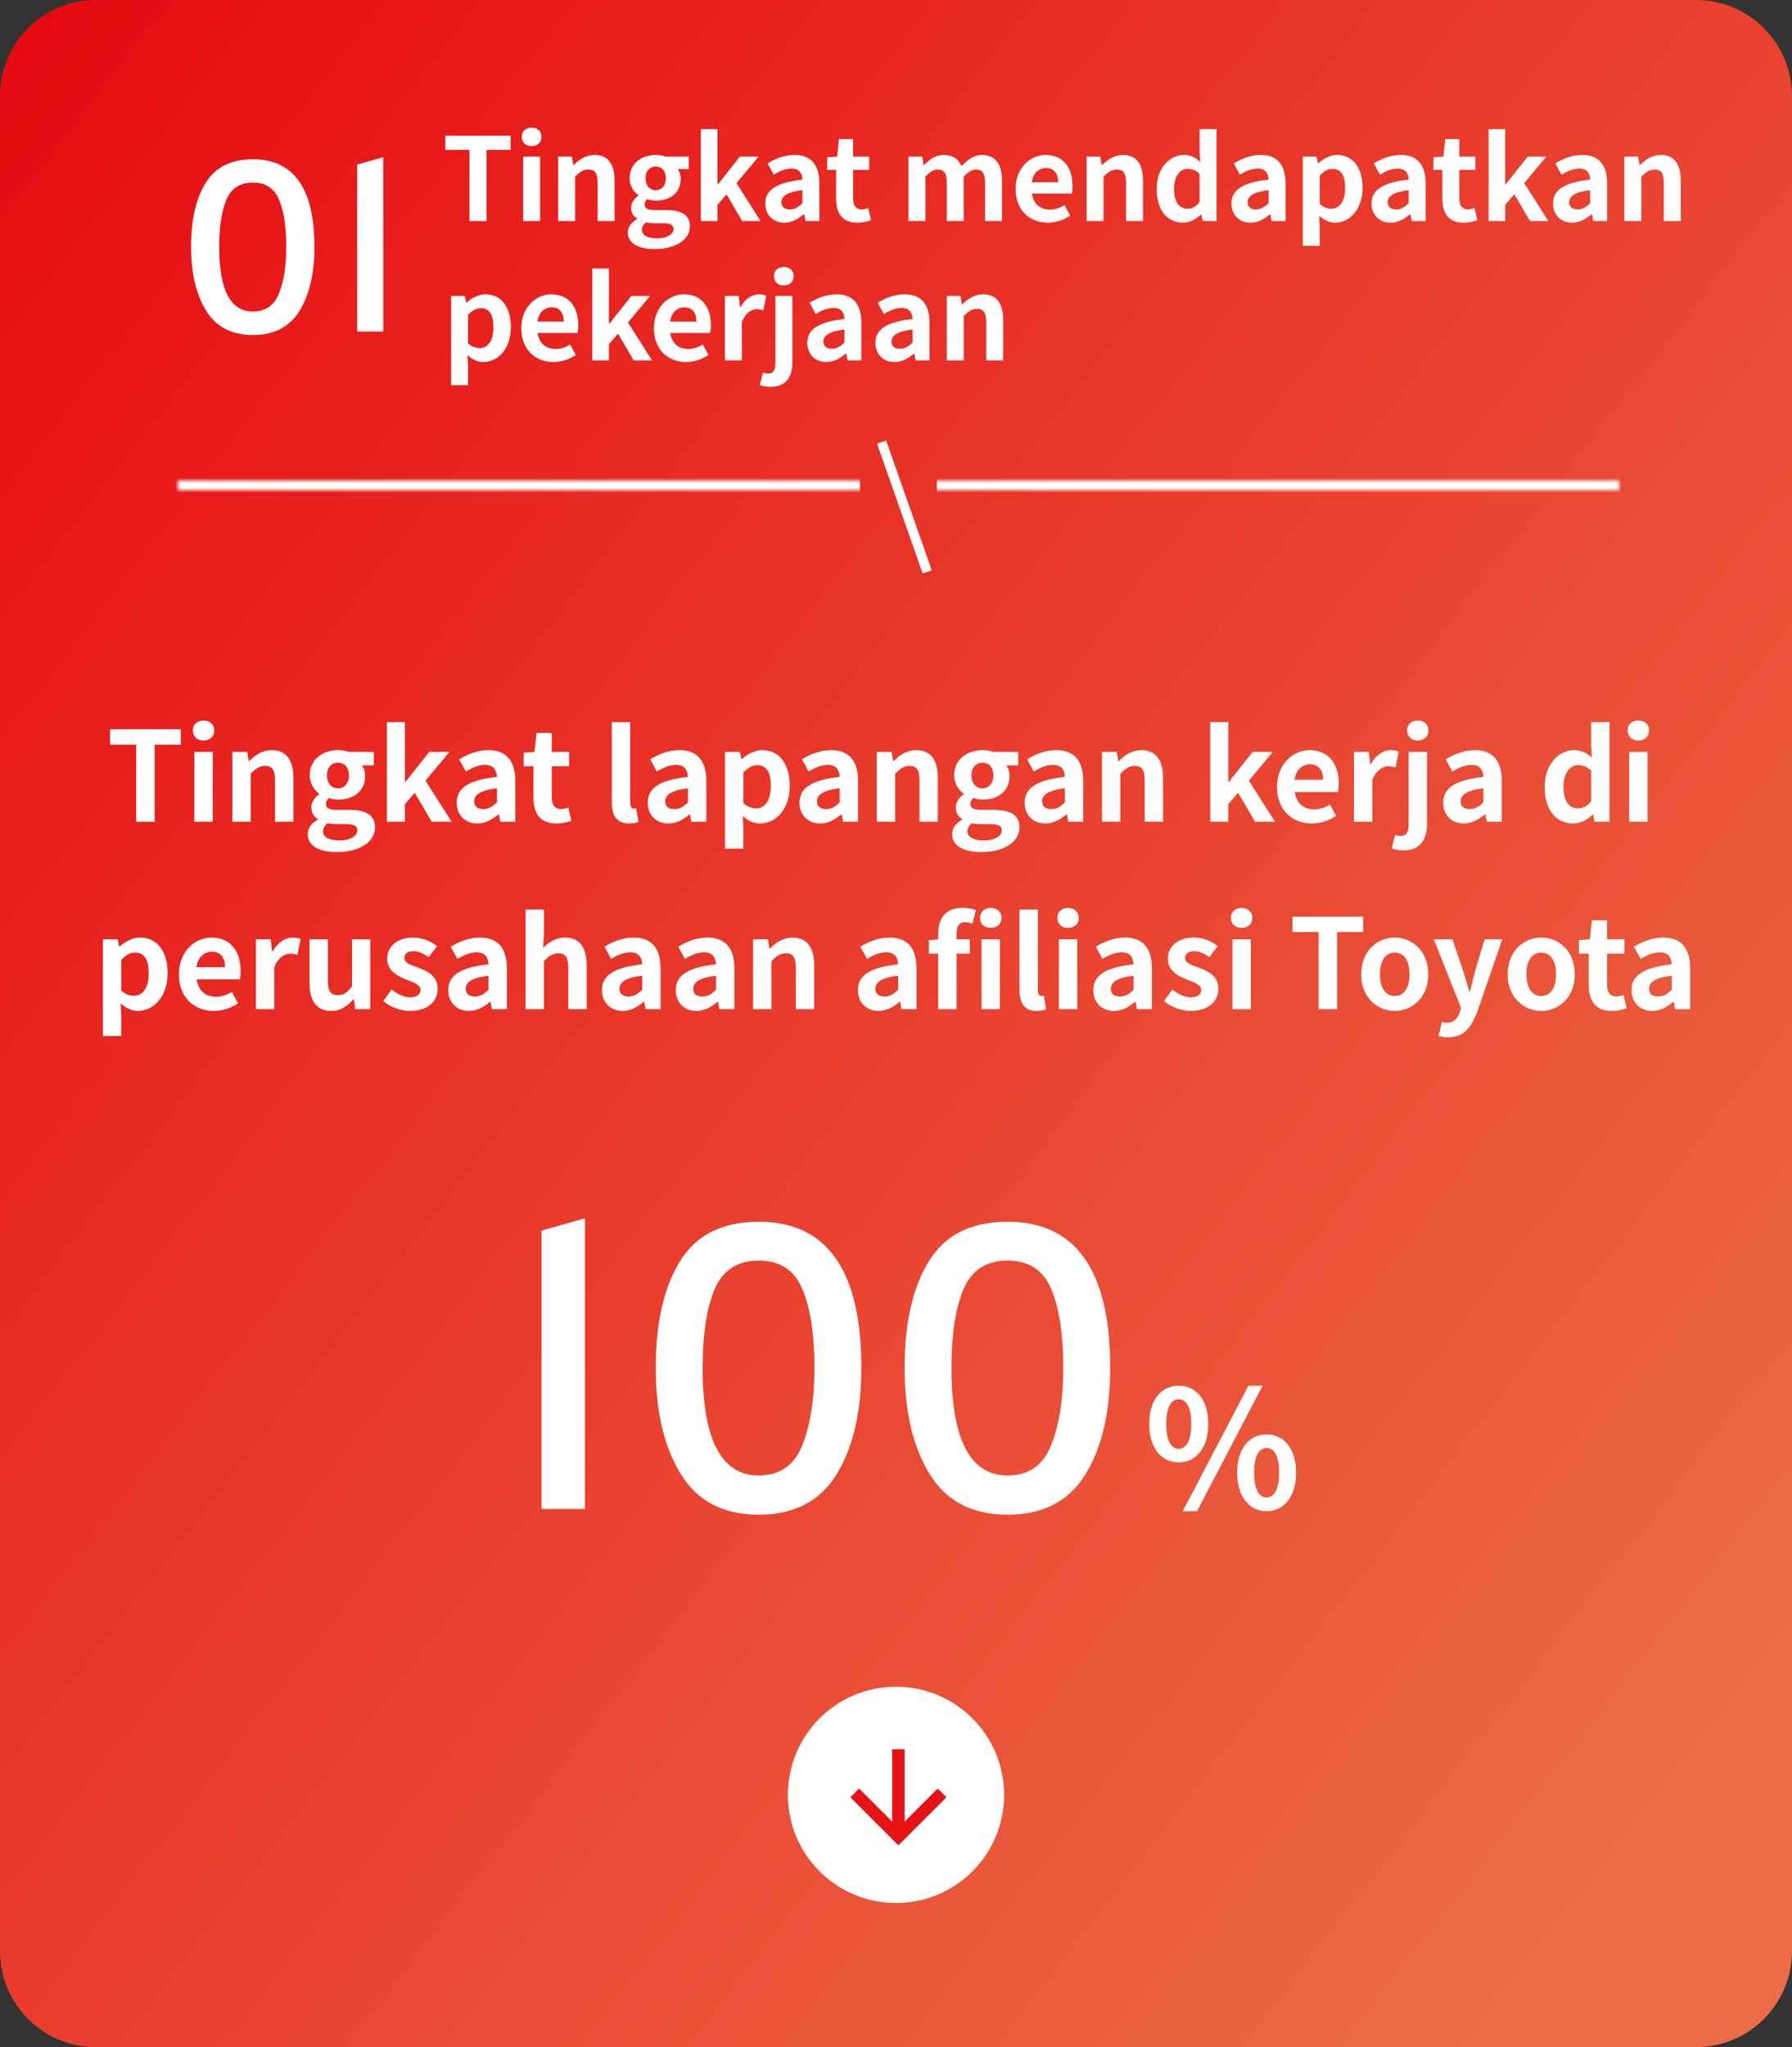 <svg width="373" height="426" viewBox="0 0 373 426" fill="none" xmlns="http://www.w3.org/2000/svg">
<rect x="0" y="0" width="373" height="426" fill="#333333" stroke="none"/>
<path d="M0 20C0 8.954 8.954 0 20 0H353C364.046 0 373 8.954 373 20V406C373 417.046 364.046 426 353 426H20C8.954 426 0 417.046 0 406V20Z" fill="url(#paint0_linear_2422_25568)"/>
<path d="M97.712 46V31.192H92.696V28.24H106.28V31.192H101.264V46H97.712ZM108.896 46V32.584H112.424V46H108.896ZM110.648 30.4C109.424 30.4 108.608 29.632 108.608 28.456C108.608 27.304 109.424 26.56 110.648 26.56C111.872 26.56 112.712 27.304 112.712 28.456C112.712 29.632 111.872 30.4 110.648 30.4ZM116.185 46V32.584H119.041L119.329 34.36H119.401C120.553 33.208 121.945 32.248 123.769 32.248C126.649 32.248 127.921 34.264 127.921 37.624V46H124.393V38.08C124.393 35.968 123.793 35.272 122.497 35.272C121.393 35.272 120.697 35.8 119.713 36.76V46H116.185ZM136.264 51.832C133.12 51.832 130.672 50.752 130.672 48.4C130.672 47.272 131.344 46.288 132.592 45.616V45.496C131.896 45.04 131.368 44.32 131.368 43.216C131.368 42.208 132.04 41.296 132.88 40.72V40.624C131.944 39.952 131.056 38.68 131.056 37.096C131.056 33.928 133.648 32.248 136.48 32.248C137.248 32.248 137.968 32.368 138.52 32.584H143.368V35.176H141.064C141.424 35.632 141.688 36.376 141.688 37.192C141.688 40.24 139.384 41.752 136.48 41.752C135.952 41.752 135.352 41.656 134.752 41.44C134.392 41.776 134.176 42.064 134.176 42.616C134.176 43.312 134.728 43.72 136.288 43.72H138.592C141.832 43.72 143.608 44.704 143.608 47.08C143.608 49.792 140.752 51.832 136.264 51.832ZM136.48 39.592C137.656 39.592 138.592 38.68 138.592 37.096C138.592 35.512 137.68 34.648 136.48 34.648C135.304 34.648 134.368 35.512 134.368 37.096C134.368 38.68 135.304 39.592 136.48 39.592ZM136.816 49.6C138.832 49.6 140.2 48.712 140.2 47.68C140.2 46.72 139.408 46.456 137.968 46.456H136.336C135.52 46.456 134.968 46.408 134.488 46.264C133.864 46.768 133.6 47.296 133.6 47.848C133.6 48.976 134.848 49.6 136.816 49.6ZM145.88 46V26.872H149.336V38.344H149.456L154.016 32.584H157.904L153.296 38.104L158.312 46H154.496L151.232 40.432L149.336 42.616V46H145.88ZM163.254 46.336C160.854 46.336 159.294 44.656 159.294 42.352C159.294 39.496 161.622 37.984 167.022 37.384C166.95 36.064 166.398 35.08 164.742 35.08C163.494 35.08 162.27 35.608 161.046 36.352L159.774 34C161.358 33.04 163.254 32.248 165.39 32.248C168.798 32.248 170.55 34.264 170.55 38.176V46H167.67L167.406 44.584H167.31C166.134 45.592 164.79 46.336 163.254 46.336ZM164.406 43.576C165.414 43.576 166.158 43.12 167.022 42.28V39.568C163.734 39.976 162.654 40.864 162.654 42.088C162.654 43.12 163.374 43.576 164.406 43.576ZM178.456 46.336C175.264 46.336 174.04 44.32 174.04 41.32V35.344H172.168V32.728L174.256 32.584L174.64 28.936H177.568V32.584H180.904V35.344H177.568V41.32C177.568 42.856 178.216 43.576 179.392 43.576C179.848 43.576 180.352 43.408 180.736 43.264L181.312 45.832C180.592 46.072 179.656 46.336 178.456 46.336ZM189.099 46V32.584H191.955L192.243 34.36H192.315C193.443 33.208 194.691 32.248 196.419 32.248C198.363 32.248 199.491 33.088 200.115 34.576C201.363 33.304 202.659 32.248 204.411 32.248C207.267 32.248 208.563 34.264 208.563 37.624V46H205.035V38.08C205.035 35.968 204.459 35.272 203.163 35.272C202.395 35.272 201.555 35.752 200.595 36.76V46H197.067V38.08C197.067 35.968 196.467 35.272 195.171 35.272C194.427 35.272 193.539 35.752 192.627 36.76V46H189.099ZM218.088 46.336C214.32 46.336 211.392 43.744 211.392 39.304C211.392 34.936 214.464 32.248 217.632 32.248C221.352 32.248 223.248 34.936 223.248 38.656C223.248 39.328 223.176 39.952 223.104 40.288H214.8C215.112 42.496 216.552 43.624 218.544 43.624C219.624 43.624 220.584 43.288 221.568 42.688L222.744 44.872C221.424 45.784 219.744 46.336 218.088 46.336ZM214.752 37.936H220.248C220.248 36.112 219.432 34.96 217.704 34.96C216.288 34.96 215.04 35.968 214.752 37.936ZM226.177 46V32.584H229.033L229.321 34.36H229.393C230.545 33.208 231.937 32.248 233.761 32.248C236.641 32.248 237.913 34.264 237.913 37.624V46H234.385V38.08C234.385 35.968 233.785 35.272 232.489 35.272C231.385 35.272 230.689 35.8 229.705 36.76V46H226.177ZM246.28 46.336C242.92 46.336 240.76 43.72 240.76 39.304C240.76 34.912 243.52 32.248 246.4 32.248C247.912 32.248 248.848 32.8 249.832 33.688L249.688 31.576V26.872H253.216V46H250.336L250.072 44.608H250C249.016 45.592 247.672 46.336 246.28 46.336ZM247.168 43.432C248.128 43.432 248.92 43.048 249.688 42.064V36.16C248.896 35.416 248.032 35.128 247.192 35.128C245.68 35.128 244.384 36.568 244.384 39.256C244.384 42.064 245.416 43.432 247.168 43.432ZM260.286 46.336C257.886 46.336 256.326 44.656 256.326 42.352C256.326 39.496 258.654 37.984 264.054 37.384C263.982 36.064 263.43 35.08 261.774 35.08C260.526 35.08 259.302 35.608 258.078 36.352L256.806 34C258.39 33.04 260.286 32.248 262.422 32.248C265.83 32.248 267.582 34.264 267.582 38.176V46H264.702L264.438 44.584H264.342C263.166 45.592 261.822 46.336 260.286 46.336ZM261.438 43.576C262.446 43.576 263.19 43.12 264.054 42.28V39.568C260.766 39.976 259.686 40.864 259.686 42.088C259.686 43.12 260.406 43.576 261.438 43.576ZM271.177 51.16V32.584H274.033L274.321 33.976H274.393C275.497 32.992 276.889 32.248 278.329 32.248C281.641 32.248 283.609 34.936 283.609 39.088C283.609 43.696 280.849 46.336 277.897 46.336C276.745 46.336 275.593 45.832 274.585 44.896L274.705 47.08V51.16H271.177ZM277.129 43.432C278.737 43.432 279.985 42.04 279.985 39.136C279.985 36.544 279.193 35.128 277.321 35.128C276.433 35.128 275.617 35.584 274.705 36.52V42.448C275.545 43.192 276.409 43.432 277.129 43.432ZM289.442 46.336C287.042 46.336 285.482 44.656 285.482 42.352C285.482 39.496 287.81 37.984 293.21 37.384C293.138 36.064 292.586 35.08 290.93 35.08C289.682 35.08 288.458 35.608 287.234 36.352L285.962 34C287.546 33.04 289.442 32.248 291.578 32.248C294.986 32.248 296.738 34.264 296.738 38.176V46H293.858L293.594 44.584H293.498C292.322 45.592 290.978 46.336 289.442 46.336ZM290.594 43.576C291.602 43.576 292.346 43.12 293.21 42.28V39.568C289.922 39.976 288.842 40.864 288.842 42.088C288.842 43.12 289.562 43.576 290.594 43.576ZM304.644 46.336C301.452 46.336 300.228 44.32 300.228 41.32V35.344H298.356V32.728L300.444 32.584L300.828 28.936H303.756V32.584H307.092V35.344H303.756V41.32C303.756 42.856 304.404 43.576 305.58 43.576C306.036 43.576 306.54 43.408 306.924 43.264L307.5 45.832C306.78 46.072 305.844 46.336 304.644 46.336ZM309.849 46V26.872H313.305V38.344H313.425L317.985 32.584H321.873L317.265 38.104L322.281 46H318.465L315.201 40.432L313.305 42.616V46H309.849ZM327.223 46.336C324.823 46.336 323.263 44.656 323.263 42.352C323.263 39.496 325.591 37.984 330.991 37.384C330.919 36.064 330.367 35.08 328.711 35.08C327.463 35.08 326.239 35.608 325.015 36.352L323.743 34C325.327 33.04 327.223 32.248 329.359 32.248C332.767 32.248 334.519 34.264 334.519 38.176V46H331.639L331.375 44.584H331.279C330.103 45.592 328.759 46.336 327.223 46.336ZM328.375 43.576C329.383 43.576 330.127 43.12 330.991 42.28V39.568C327.703 39.976 326.623 40.864 326.623 42.088C326.623 43.12 327.343 43.576 328.375 43.576ZM338.115 46V32.584H340.971L341.259 34.36H341.331C342.483 33.208 343.875 32.248 345.699 32.248C348.579 32.248 349.851 34.264 349.851 37.624V46H346.323V38.08C346.323 35.968 345.723 35.272 344.427 35.272C343.323 35.272 342.627 35.8 341.643 36.76V46H338.115ZM93.896 80.16V61.584H96.752L97.04 62.976H97.112C98.216 61.992 99.608 61.248 101.048 61.248C104.36 61.248 106.328 63.936 106.328 68.088C106.328 72.696 103.568 75.336 100.616 75.336C99.464 75.336 98.312 74.832 97.304 73.896L97.424 76.08V80.16H93.896ZM99.848 72.432C101.456 72.432 102.704 71.04 102.704 68.136C102.704 65.544 101.912 64.128 100.04 64.128C99.152 64.128 98.336 64.584 97.424 65.52V71.448C98.264 72.192 99.128 72.432 99.848 72.432ZM115.197 75.336C111.429 75.336 108.501 72.744 108.501 68.304C108.501 63.936 111.573 61.248 114.741 61.248C118.461 61.248 120.357 63.936 120.357 67.656C120.357 68.328 120.285 68.952 120.213 69.288H111.909C112.221 71.496 113.661 72.624 115.653 72.624C116.733 72.624 117.693 72.288 118.677 71.688L119.853 73.872C118.533 74.784 116.853 75.336 115.197 75.336ZM111.861 66.936H117.357C117.357 65.112 116.541 63.96 114.813 63.96C113.397 63.96 112.149 64.968 111.861 66.936ZM123.287 75V55.872H126.743V67.344H126.863L131.423 61.584H135.311L130.703 67.104L135.719 75H131.903L128.639 69.432L126.743 71.616V75H123.287ZM142.807 75.336C139.039 75.336 136.111 72.744 136.111 68.304C136.111 63.936 139.183 61.248 142.351 61.248C146.071 61.248 147.967 63.936 147.967 67.656C147.967 68.328 147.895 68.952 147.823 69.288H139.519C139.831 71.496 141.271 72.624 143.263 72.624C144.343 72.624 145.303 72.288 146.287 71.688L147.463 73.872C146.143 74.784 144.463 75.336 142.807 75.336ZM139.471 66.936H144.967C144.967 65.112 144.151 63.96 142.423 63.96C141.007 63.96 139.759 64.968 139.471 66.936ZM150.896 75V61.584H153.752L154.04 63.96H154.112C155.072 62.184 156.536 61.248 157.928 61.248C158.648 61.248 159.08 61.344 159.488 61.536L158.888 64.56C158.408 64.44 158.048 64.344 157.472 64.344C156.44 64.344 155.168 65.064 154.424 67.008V75H150.896ZM160.413 80.496C159.381 80.496 158.685 80.328 158.157 80.136L158.805 77.52C159.141 77.64 159.525 77.736 159.909 77.736C161.037 77.736 161.397 76.968 161.397 75.432V61.584H164.925V75.36C164.925 78.24 163.797 80.496 160.413 80.496ZM163.149 59.4C161.949 59.4 161.109 58.632 161.109 57.456C161.109 56.304 161.949 55.56 163.149 55.56C164.349 55.56 165.213 56.304 165.213 57.456C165.213 58.632 164.349 59.4 163.149 59.4ZM171.997 75.336C169.597 75.336 168.037 73.656 168.037 71.352C168.037 68.496 170.365 66.984 175.765 66.384C175.693 65.064 175.141 64.08 173.485 64.08C172.237 64.08 171.013 64.608 169.789 65.352L168.517 63C170.101 62.04 171.997 61.248 174.133 61.248C177.541 61.248 179.293 63.264 179.293 67.176V75H176.413L176.149 73.584H176.053C174.877 74.592 173.533 75.336 171.997 75.336ZM173.148 72.576C174.157 72.576 174.901 72.12 175.765 71.28V68.568C172.477 68.976 171.397 69.864 171.397 71.088C171.397 72.12 172.117 72.576 173.148 72.576ZM186.176 75.336C183.776 75.336 182.216 73.656 182.216 71.352C182.216 68.496 184.544 66.984 189.944 66.384C189.872 65.064 189.32 64.08 187.664 64.08C186.416 64.08 185.192 64.608 183.968 65.352L182.696 63C184.28 62.04 186.176 61.248 188.312 61.248C191.72 61.248 193.472 63.264 193.472 67.176V75H190.592L190.328 73.584H190.232C189.056 74.592 187.712 75.336 186.176 75.336ZM187.328 72.576C188.336 72.576 189.08 72.12 189.944 71.28V68.568C186.656 68.976 185.576 69.864 185.576 71.088C185.576 72.12 186.296 72.576 187.328 72.576ZM197.068 75V61.584H199.924L200.212 63.36H200.284C201.436 62.208 202.828 61.248 204.652 61.248C207.532 61.248 208.804 63.264 208.804 66.624V75H205.276V67.08C205.276 64.968 204.676 64.272 203.38 64.272C202.276 64.272 201.58 64.8 200.596 65.76V75H197.068Z" fill="white"/>
<path d="M52.63 69.72C48.214 69.72 44.966 68.024 42.886 64.632C40.806 61.24 39.766 56.824 39.766 51.384C39.766 45.784 40.774 41.352 42.79 38.088C44.806 34.792 48.086 33.144 52.63 33.144C61.174 33.144 65.446 39.224 65.446 51.384C65.446 56.92 64.406 61.368 62.326 64.728C60.246 68.056 57.014 69.72 52.63 69.72ZM52.63 64.824C55.254 64.824 57.062 63.576 58.054 61.08C59.078 58.552 59.59 55.32 59.59 51.384C59.59 47.256 59.094 43.992 58.102 41.592C57.11 39.192 55.286 37.992 52.63 37.992C49.974 37.992 48.134 39.192 47.11 41.592C46.118 43.992 45.622 47.256 45.622 51.384C45.622 60.344 47.958 64.824 52.63 64.824ZM74.348 34.248L79.772 32.712V69H74.348V34.248Z" fill="white"/>
<path d="M112.718 256.08L121.758 253.52V314H112.718V256.08ZM157.928 315.2C150.568 315.2 145.154 312.373 141.688 306.72C138.221 301.067 136.488 293.707 136.488 284.64C136.488 275.307 138.168 267.92 141.528 262.48C144.888 256.987 150.354 254.24 157.928 254.24C172.168 254.24 179.288 264.373 179.288 284.64C179.288 293.867 177.554 301.28 174.088 306.88C170.621 312.427 165.234 315.2 157.928 315.2ZM157.928 307.04C162.301 307.04 165.314 304.96 166.968 300.8C168.674 296.587 169.528 291.2 169.528 284.64C169.528 277.76 168.701 272.32 167.048 268.32C165.394 264.32 162.354 262.32 157.928 262.32C153.501 262.32 150.434 264.32 148.728 268.32C147.074 272.32 146.248 277.76 146.248 284.64C146.248 299.573 150.141 307.04 157.928 307.04ZM209.725 315.2C202.365 315.2 196.951 312.373 193.485 306.72C190.018 301.067 188.285 293.707 188.285 284.64C188.285 275.307 189.965 267.92 193.325 262.48C196.685 256.987 202.151 254.24 209.725 254.24C223.965 254.24 231.085 264.373 231.085 284.64C231.085 293.867 229.351 301.28 225.885 306.88C222.418 312.427 217.031 315.2 209.725 315.2ZM209.725 307.04C214.098 307.04 217.111 304.96 218.765 300.8C220.471 296.587 221.325 291.2 221.325 284.64C221.325 277.76 220.498 272.32 218.845 268.32C217.191 264.32 214.151 262.32 209.725 262.32C205.298 262.32 202.231 264.32 200.525 268.32C198.871 272.32 198.045 277.76 198.045 284.64C198.045 299.573 201.938 307.04 209.725 307.04Z" fill="white"/>
<path d="M245.339 304.31C241.735 304.31 239.219 301.352 239.219 296.286C239.219 291.254 241.735 288.364 245.339 288.364C248.943 288.364 251.493 291.254 251.493 296.286C251.493 301.352 248.943 304.31 245.339 304.31ZM245.339 301.488C246.801 301.488 247.957 299.992 247.957 296.286C247.957 292.58 246.801 291.186 245.339 291.186C243.877 291.186 242.755 292.58 242.755 296.286C242.755 299.992 243.877 301.488 245.339 301.488ZM246.189 314.476L259.857 288.364H262.815L249.147 314.476H246.189ZM263.631 314.476C260.061 314.476 257.511 311.484 257.511 306.452C257.511 301.386 260.061 298.496 263.631 298.496C267.201 298.496 269.785 301.386 269.785 306.452C269.785 311.484 267.201 314.476 263.631 314.476ZM263.631 311.62C265.093 311.62 266.249 310.158 266.249 306.452C266.249 302.746 265.093 301.318 263.631 301.318C262.169 301.318 261.047 302.746 261.047 306.452C261.047 310.158 262.169 311.62 263.631 311.62Z" fill="white"/>
<path d="M28.347 171V154.958H22.913V151.76H37.629V154.958H32.195V171H28.347ZM40.463 171V156.466H44.285V171H40.463ZM42.361 154.1C41.035 154.1 40.151 153.268 40.151 151.994C40.151 150.746 41.035 149.94 42.361 149.94C43.687 149.94 44.597 150.746 44.597 151.994C44.597 153.268 43.687 154.1 42.361 154.1ZM48.36 171V156.466H51.454L51.766 158.39H51.844C53.092 157.142 54.6 156.102 56.576 156.102C59.696 156.102 61.074 158.286 61.074 161.926V171H57.252V162.42C57.252 160.132 56.602 159.378 55.198 159.378C54.002 159.378 53.248 159.95 52.182 160.99V171H48.36ZM70.112 177.318C66.706 177.318 64.054 176.148 64.054 173.6C64.054 172.378 64.782 171.312 66.134 170.584V170.454C65.38 169.96 64.808 169.18 64.808 167.984C64.808 166.892 65.536 165.904 66.446 165.28V165.176C65.432 164.448 64.47 163.07 64.47 161.354C64.47 157.922 67.278 156.102 70.346 156.102C71.178 156.102 71.958 156.232 72.556 156.466H77.808V159.274H75.312C75.702 159.768 75.988 160.574 75.988 161.458C75.988 164.76 73.492 166.398 70.346 166.398C69.774 166.398 69.124 166.294 68.474 166.06C68.084 166.424 67.85 166.736 67.85 167.334C67.85 168.088 68.448 168.53 70.138 168.53H72.634C76.144 168.53 78.068 169.596 78.068 172.17C78.068 175.108 74.974 177.318 70.112 177.318ZM70.346 164.058C71.62 164.058 72.634 163.07 72.634 161.354C72.634 159.638 71.646 158.702 70.346 158.702C69.072 158.702 68.058 159.638 68.058 161.354C68.058 163.07 69.072 164.058 70.346 164.058ZM70.71 174.9C72.894 174.9 74.376 173.938 74.376 172.82C74.376 171.78 73.518 171.494 71.958 171.494H70.19C69.306 171.494 68.708 171.442 68.188 171.286C67.512 171.832 67.226 172.404 67.226 173.002C67.226 174.224 68.578 174.9 70.71 174.9ZM80.53 171V150.278H84.274V162.706H84.404L89.344 156.466H93.556L88.564 162.446L93.998 171H89.864L86.328 164.968L84.274 167.334V171H80.53ZM99.351 171.364C96.751 171.364 95.061 169.544 95.061 167.048C95.061 163.954 97.583 162.316 103.433 161.666C103.355 160.236 102.757 159.17 100.963 159.17C99.611 159.17 98.285 159.742 96.959 160.548L95.581 158C97.297 156.96 99.351 156.102 101.665 156.102C105.357 156.102 107.255 158.286 107.255 162.524V171H104.135L103.849 169.466H103.745C102.471 170.558 101.015 171.364 99.351 171.364ZM100.599 168.374C101.691 168.374 102.497 167.88 103.433 166.97V164.032C99.871 164.474 98.701 165.436 98.701 166.762C98.701 167.88 99.481 168.374 100.599 168.374ZM115.82 171.364C112.362 171.364 111.036 169.18 111.036 165.93V159.456H109.008V156.622L111.27 156.466L111.686 152.514H114.858V156.466H118.472V159.456H114.858V165.93C114.858 167.594 115.56 168.374 116.834 168.374C117.328 168.374 117.874 168.192 118.29 168.036L118.914 170.818C118.134 171.078 117.12 171.364 115.82 171.364ZM130.938 171.364C128.26 171.364 127.35 169.622 127.35 166.918V150.278H131.172V167.074C131.172 167.984 131.562 168.27 131.926 168.27C132.056 168.27 132.16 168.27 132.42 168.218L132.888 171.052C132.446 171.208 131.848 171.364 130.938 171.364ZM139.113 171.364C136.513 171.364 134.823 169.544 134.823 167.048C134.823 163.954 137.345 162.316 143.195 161.666C143.117 160.236 142.519 159.17 140.725 159.17C139.373 159.17 138.047 159.742 136.721 160.548L135.343 158C137.059 156.96 139.113 156.102 141.427 156.102C145.119 156.102 147.017 158.286 147.017 162.524V171H143.897L143.611 169.466H143.507C142.233 170.558 140.777 171.364 139.113 171.364ZM140.361 168.374C141.453 168.374 142.259 167.88 143.195 166.97V164.032C139.633 164.474 138.463 165.436 138.463 166.762C138.463 167.88 139.243 168.374 140.361 168.374ZM150.912 176.59V156.466H154.006L154.318 157.974H154.396C155.592 156.908 157.1 156.102 158.66 156.102C162.248 156.102 164.38 159.014 164.38 163.512C164.38 168.504 161.39 171.364 158.192 171.364C156.944 171.364 155.696 170.818 154.604 169.804L154.734 172.17V176.59H150.912ZM157.36 168.218C159.102 168.218 160.454 166.71 160.454 163.564C160.454 160.756 159.596 159.222 157.568 159.222C156.606 159.222 155.722 159.716 154.734 160.73V167.152C155.644 167.958 156.58 168.218 157.36 168.218ZM170.699 171.364C168.099 171.364 166.409 169.544 166.409 167.048C166.409 163.954 168.931 162.316 174.781 161.666C174.703 160.236 174.105 159.17 172.311 159.17C170.959 159.17 169.633 159.742 168.307 160.548L166.929 158C168.645 156.96 170.699 156.102 173.013 156.102C176.705 156.102 178.603 158.286 178.603 162.524V171H175.483L175.197 169.466H175.093C173.819 170.558 172.363 171.364 170.699 171.364ZM171.947 168.374C173.039 168.374 173.845 167.88 174.781 166.97V164.032C171.219 164.474 170.049 165.436 170.049 166.762C170.049 167.88 170.829 168.374 171.947 168.374ZM182.498 171V156.466H185.592L185.904 158.39H185.982C187.23 157.142 188.738 156.102 190.714 156.102C193.834 156.102 195.212 158.286 195.212 161.926V171H191.39V162.42C191.39 160.132 190.74 159.378 189.336 159.378C188.14 159.378 187.386 159.95 186.32 160.99V171H182.498ZM204.251 177.318C200.845 177.318 198.193 176.148 198.193 173.6C198.193 172.378 198.921 171.312 200.273 170.584V170.454C199.519 169.96 198.947 169.18 198.947 167.984C198.947 166.892 199.675 165.904 200.585 165.28V165.176C199.571 164.448 198.609 163.07 198.609 161.354C198.609 157.922 201.417 156.102 204.485 156.102C205.317 156.102 206.097 156.232 206.695 156.466H211.947V159.274H209.451C209.841 159.768 210.127 160.574 210.127 161.458C210.127 164.76 207.631 166.398 204.485 166.398C203.913 166.398 203.263 166.294 202.613 166.06C202.223 166.424 201.989 166.736 201.989 167.334C201.989 168.088 202.587 168.53 204.277 168.53H206.773C210.283 168.53 212.207 169.596 212.207 172.17C212.207 175.108 209.113 177.318 204.251 177.318ZM204.485 164.058C205.759 164.058 206.773 163.07 206.773 161.354C206.773 159.638 205.785 158.702 204.485 158.702C203.211 158.702 202.197 159.638 202.197 161.354C202.197 163.07 203.211 164.058 204.485 164.058ZM204.849 174.9C207.033 174.9 208.515 173.938 208.515 172.82C208.515 171.78 207.657 171.494 206.097 171.494H204.329C203.445 171.494 202.847 171.442 202.327 171.286C201.651 171.832 201.365 172.404 201.365 173.002C201.365 174.224 202.717 174.9 204.849 174.9ZM217.57 171.364C214.97 171.364 213.28 169.544 213.28 167.048C213.28 163.954 215.802 162.316 221.652 161.666C221.574 160.236 220.976 159.17 219.182 159.17C217.83 159.17 216.504 159.742 215.178 160.548L213.8 158C215.516 156.96 217.57 156.102 219.884 156.102C223.576 156.102 225.474 158.286 225.474 162.524V171H222.354L222.068 169.466H221.964C220.69 170.558 219.234 171.364 217.57 171.364ZM218.818 168.374C219.91 168.374 220.716 167.88 221.652 166.97V164.032C218.09 164.474 216.92 165.436 216.92 166.762C216.92 167.88 217.7 168.374 218.818 168.374ZM229.369 171V156.466H232.463L232.775 158.39H232.853C234.101 157.142 235.609 156.102 237.585 156.102C240.705 156.102 242.083 158.286 242.083 161.926V171H238.261V162.42C238.261 160.132 237.611 159.378 236.207 159.378C235.011 159.378 234.257 159.95 233.191 160.99V171H229.369ZM251.916 171V150.278H255.66V162.706H255.79L260.73 156.466H264.942L259.95 162.446L265.384 171H261.25L257.714 164.968L255.66 167.334V171H251.916ZM273.063 171.364C268.981 171.364 265.809 168.556 265.809 163.746C265.809 159.014 269.137 156.102 272.569 156.102C276.599 156.102 278.653 159.014 278.653 163.044C278.653 163.772 278.575 164.448 278.497 164.812H269.501C269.839 167.204 271.399 168.426 273.557 168.426C274.727 168.426 275.767 168.062 276.833 167.412L278.107 169.778C276.677 170.766 274.857 171.364 273.063 171.364ZM269.449 162.264H275.403C275.403 160.288 274.519 159.04 272.647 159.04C271.113 159.04 269.761 160.132 269.449 162.264ZM281.826 171V156.466H284.92L285.232 159.04H285.31C286.35 157.116 287.936 156.102 289.444 156.102C290.224 156.102 290.692 156.206 291.134 156.414L290.484 159.69C289.964 159.56 289.574 159.456 288.95 159.456C287.832 159.456 286.454 160.236 285.648 162.342V171H281.826ZM292.136 176.954C291.018 176.954 290.264 176.772 289.692 176.564L290.394 173.73C290.758 173.86 291.174 173.964 291.59 173.964C292.812 173.964 293.202 173.132 293.202 171.468V156.466H297.024V171.39C297.024 174.51 295.802 176.954 292.136 176.954ZM295.1 154.1C293.8 154.1 292.89 153.268 292.89 151.994C292.89 150.746 293.8 149.94 295.1 149.94C296.4 149.94 297.336 150.746 297.336 151.994C297.336 153.268 296.4 154.1 295.1 154.1ZM304.685 171.364C302.085 171.364 300.395 169.544 300.395 167.048C300.395 163.954 302.917 162.316 308.767 161.666C308.689 160.236 308.091 159.17 306.297 159.17C304.945 159.17 303.619 159.742 302.293 160.548L300.915 158C302.631 156.96 304.685 156.102 306.999 156.102C310.691 156.102 312.589 158.286 312.589 162.524V171H309.469L309.183 169.466H309.079C307.805 170.558 306.349 171.364 304.685 171.364ZM305.933 168.374C307.025 168.374 307.831 167.88 308.767 166.97V164.032C305.205 164.474 304.035 165.436 304.035 166.762C304.035 167.88 304.815 168.374 305.933 168.374ZM327.497 171.364C323.857 171.364 321.517 168.53 321.517 163.746C321.517 158.988 324.507 156.102 327.627 156.102C329.265 156.102 330.279 156.7 331.345 157.662L331.189 155.374V150.278H335.011V171H331.891L331.605 169.492H331.527C330.461 170.558 329.005 171.364 327.497 171.364ZM328.459 168.218C329.499 168.218 330.357 167.802 331.189 166.736V160.34C330.331 159.534 329.395 159.222 328.485 159.222C326.847 159.222 325.443 160.782 325.443 163.694C325.443 166.736 326.561 168.218 328.459 168.218ZM339.108 171V156.466H342.93V171H339.108ZM341.006 154.1C339.68 154.1 338.796 153.268 338.796 151.994C338.796 150.746 339.68 149.94 341.006 149.94C342.332 149.94 343.242 150.746 343.242 151.994C343.242 153.268 342.332 154.1 341.006 154.1ZM21.42 215.59V195.466H24.514L24.826 196.974H24.904C26.1 195.908 27.608 195.102 29.168 195.102C32.756 195.102 34.888 198.014 34.888 202.512C34.888 207.504 31.898 210.364 28.7 210.364C27.452 210.364 26.204 209.818 25.112 208.804L25.242 211.17V215.59H21.42ZM27.868 207.218C29.61 207.218 30.962 205.71 30.962 202.564C30.962 199.756 30.104 198.222 28.076 198.222C27.114 198.222 26.23 198.716 25.242 199.73V206.152C26.152 206.958 27.088 207.218 27.868 207.218ZM44.497 210.364C40.415 210.364 37.243 207.556 37.243 202.746C37.243 198.014 40.571 195.102 44.003 195.102C48.033 195.102 50.087 198.014 50.087 202.044C50.087 202.772 50.009 203.448 49.931 203.812H40.935C41.273 206.204 42.833 207.426 44.991 207.426C46.161 207.426 47.201 207.062 48.267 206.412L49.541 208.778C48.111 209.766 46.291 210.364 44.497 210.364ZM40.883 201.264H46.837C46.837 199.288 45.953 198.04 44.081 198.04C42.547 198.04 41.195 199.132 40.883 201.264ZM53.26 210V195.466H56.354L56.666 198.04H56.744C57.784 196.116 59.37 195.102 60.878 195.102C61.658 195.102 62.126 195.206 62.568 195.414L61.918 198.69C61.398 198.56 61.008 198.456 60.384 198.456C59.266 198.456 57.888 199.236 57.082 201.342V210H53.26ZM68.952 210.364C65.806 210.364 64.428 208.206 64.428 204.54V195.466H68.25V204.072C68.25 206.308 68.874 207.088 70.304 207.088C71.5 207.088 72.28 206.568 73.268 205.268V195.466H77.064V210H73.944L73.658 207.92H73.58C72.306 209.402 70.928 210.364 68.952 210.364ZM85.324 210.364C83.374 210.364 81.216 209.532 79.786 208.336L81.502 205.918C82.828 206.932 84.05 207.53 85.402 207.53C86.858 207.53 87.534 206.88 87.534 205.97C87.534 204.904 86 204.384 84.492 203.812C82.646 203.084 80.592 201.992 80.592 199.522C80.592 196.948 82.672 195.102 86 195.102C88.106 195.102 89.77 195.96 90.966 196.896L89.224 199.184C88.21 198.456 87.17 197.936 86.104 197.936C84.778 197.936 84.18 198.508 84.18 199.366C84.18 200.406 85.506 200.822 87.066 201.368C88.99 202.096 91.096 203.084 91.096 205.762C91.096 208.336 89.094 210.364 85.324 210.364ZM97.599 210.364C94.999 210.364 93.309 208.544 93.309 206.048C93.309 202.954 95.831 201.316 101.681 200.666C101.603 199.236 101.005 198.17 99.211 198.17C97.859 198.17 96.533 198.742 95.207 199.548L93.829 197C95.545 195.96 97.599 195.102 99.913 195.102C103.605 195.102 105.503 197.286 105.503 201.524V210H102.383L102.097 208.466H101.993C100.719 209.558 99.263 210.364 97.599 210.364ZM98.847 207.374C99.939 207.374 100.745 206.88 101.681 205.97V203.032C98.119 203.474 96.949 204.436 96.949 205.762C96.949 206.88 97.729 207.374 98.847 207.374ZM109.399 210V189.278H113.221V194.504L113.039 197.234C114.183 196.142 115.639 195.102 117.615 195.102C120.735 195.102 122.113 197.286 122.113 200.926V210H118.291V201.42C118.291 199.132 117.641 198.378 116.237 198.378C115.041 198.378 114.287 198.95 113.221 199.99V210H109.399ZM129.592 210.364C126.992 210.364 125.302 208.544 125.302 206.048C125.302 202.954 127.824 201.316 133.674 200.666C133.596 199.236 132.998 198.17 131.204 198.17C129.852 198.17 128.526 198.742 127.2 199.548L125.822 197C127.538 195.96 129.592 195.102 131.906 195.102C135.598 195.102 137.496 197.286 137.496 201.524V210H134.376L134.09 208.466H133.986C132.712 209.558 131.256 210.364 129.592 210.364ZM130.84 207.374C131.932 207.374 132.738 206.88 133.674 205.97V203.032C130.112 203.474 128.942 204.436 128.942 205.762C128.942 206.88 129.722 207.374 130.84 207.374ZM144.953 210.364C142.353 210.364 140.663 208.544 140.663 206.048C140.663 202.954 143.185 201.316 149.035 200.666C148.957 199.236 148.359 198.17 146.565 198.17C145.213 198.17 143.887 198.742 142.561 199.548L141.183 197C142.899 195.96 144.953 195.102 147.267 195.102C150.959 195.102 152.857 197.286 152.857 201.524V210H149.737L149.451 208.466H149.347C148.073 209.558 146.617 210.364 144.953 210.364ZM146.201 207.374C147.293 207.374 148.099 206.88 149.035 205.97V203.032C145.473 203.474 144.303 204.436 144.303 205.762C144.303 206.88 145.083 207.374 146.201 207.374ZM156.752 210V195.466H159.846L160.158 197.39H160.236C161.484 196.142 162.992 195.102 164.968 195.102C168.088 195.102 169.466 197.286 169.466 200.926V210H165.644V201.42C165.644 199.132 164.994 198.378 163.59 198.378C162.394 198.378 161.64 198.95 160.574 199.99V210H156.752ZM182.861 210.364C180.261 210.364 178.571 208.544 178.571 206.048C178.571 202.954 181.093 201.316 186.943 200.666C186.865 199.236 186.267 198.17 184.473 198.17C183.121 198.17 181.795 198.742 180.469 199.548L179.091 197C180.807 195.96 182.861 195.102 185.175 195.102C188.867 195.102 190.765 197.286 190.765 201.524V210H187.645L187.359 208.466H187.255C185.981 209.558 184.525 210.364 182.861 210.364ZM184.109 207.374C185.201 207.374 186.007 206.88 186.943 205.97V203.032C183.381 203.474 182.211 204.436 182.211 205.762C182.211 206.88 182.991 207.374 184.109 207.374ZM195.284 210V194.27C195.284 191.254 196.714 188.914 200.354 188.914C201.498 188.914 202.486 189.148 203.136 189.382L202.408 192.242C201.914 192.034 201.368 191.904 200.874 191.904C199.73 191.904 199.106 192.606 199.106 194.218V210H195.284ZM193.334 198.456V195.622L195.518 195.466H201.862V198.456H193.334ZM204.306 210V195.466H208.128V210H204.306ZM206.204 193.1C204.904 193.1 203.994 192.268 203.994 190.994C203.994 189.746 204.904 188.94 206.204 188.94C207.53 188.94 208.466 189.746 208.466 190.994C208.466 192.268 207.53 193.1 206.204 193.1ZM215.793 210.364C213.115 210.364 212.205 208.622 212.205 205.918V189.278H216.027V206.074C216.027 206.984 216.417 207.27 216.781 207.27C216.911 207.27 217.015 207.27 217.275 207.218L217.743 210.052C217.301 210.208 216.703 210.364 215.793 210.364ZM220.407 210V195.466H224.229V210H220.407ZM222.305 193.1C220.979 193.1 220.095 192.268 220.095 190.994C220.095 189.746 220.979 188.94 222.305 188.94C223.631 188.94 224.541 189.746 224.541 190.994C224.541 192.268 223.631 193.1 222.305 193.1ZM231.865 210.364C229.265 210.364 227.575 208.544 227.575 206.048C227.575 202.954 230.097 201.316 235.947 200.666C235.869 199.236 235.271 198.17 233.477 198.17C232.125 198.17 230.799 198.742 229.473 199.548L228.095 197C229.811 195.96 231.865 195.102 234.179 195.102C237.871 195.102 239.769 197.286 239.769 201.524V210H236.649L236.363 208.466H236.259C234.985 209.558 233.529 210.364 231.865 210.364ZM233.113 207.374C234.205 207.374 235.011 206.88 235.947 205.97V203.032C232.385 203.474 231.215 204.436 231.215 205.762C231.215 206.88 231.995 207.374 233.113 207.374ZM247.824 210.364C245.874 210.364 243.716 209.532 242.286 208.336L244.002 205.918C245.328 206.932 246.55 207.53 247.902 207.53C249.358 207.53 250.034 206.88 250.034 205.97C250.034 204.904 248.5 204.384 246.992 203.812C245.146 203.084 243.092 201.992 243.092 199.522C243.092 196.948 245.172 195.102 248.5 195.102C250.606 195.102 252.27 195.96 253.466 196.896L251.724 199.184C250.71 198.456 249.67 197.936 248.604 197.936C247.278 197.936 246.68 198.508 246.68 199.366C246.68 200.406 248.006 200.822 249.566 201.368C251.49 202.096 253.596 203.084 253.596 205.762C253.596 208.336 251.594 210.364 247.824 210.364ZM256.537 210V195.466H260.359V210H256.537ZM258.435 193.1C257.109 193.1 256.225 192.268 256.225 190.994C256.225 189.746 257.109 188.94 258.435 188.94C259.761 188.94 260.671 189.746 260.671 190.994C260.671 192.268 259.761 193.1 258.435 193.1ZM274.459 210V193.958H269.025V190.76H283.741V193.958H278.307V210H274.459ZM290.323 210.364C286.657 210.364 283.329 207.556 283.329 202.746C283.329 197.91 286.657 195.102 290.323 195.102C293.963 195.102 297.291 197.91 297.291 202.746C297.291 207.556 293.963 210.364 290.323 210.364ZM290.323 207.27C292.299 207.27 293.391 205.476 293.391 202.746C293.391 199.99 292.299 198.222 290.323 198.222C288.321 198.222 287.229 199.99 287.229 202.746C287.229 205.476 288.321 207.27 290.323 207.27ZM301.406 215.85C300.574 215.85 299.976 215.746 299.43 215.564L300.132 212.626C300.392 212.704 300.782 212.834 301.146 212.834C302.602 212.834 303.434 211.898 303.876 210.598L304.11 209.74L298.442 195.466H302.316L304.604 202.2C305.046 203.526 305.41 204.93 305.852 206.334H305.982C306.294 204.956 306.658 203.578 306.996 202.2L309.024 195.466H312.69L307.516 210.468C306.242 213.874 304.682 215.85 301.406 215.85ZM320.817 210.364C317.151 210.364 313.823 207.556 313.823 202.746C313.823 197.91 317.151 195.102 320.817 195.102C324.457 195.102 327.785 197.91 327.785 202.746C327.785 207.556 324.457 210.364 320.817 210.364ZM320.817 207.27C322.793 207.27 323.885 205.476 323.885 202.746C323.885 199.99 322.793 198.222 320.817 198.222C318.815 198.222 317.723 199.99 317.723 202.746C317.723 205.476 318.815 207.27 320.817 207.27ZM335.474 210.364C332.016 210.364 330.69 208.18 330.69 204.93V198.456H328.662V195.622L330.924 195.466L331.34 191.514H334.512V195.466H338.126V198.456H334.512V204.93C334.512 206.594 335.214 207.374 336.488 207.374C336.982 207.374 337.528 207.192 337.944 207.036L338.568 209.818C337.788 210.078 336.774 210.364 335.474 210.364ZM343.888 210.364C341.288 210.364 339.598 208.544 339.598 206.048C339.598 202.954 342.12 201.316 347.97 200.666C347.892 199.236 347.294 198.17 345.5 198.17C344.148 198.17 342.822 198.742 341.496 199.548L340.118 197C341.834 195.96 343.888 195.102 346.202 195.102C349.894 195.102 351.792 197.286 351.792 201.524V210H348.672L348.386 208.466H348.282C347.008 209.558 345.552 210.364 343.888 210.364ZM345.136 207.374C346.228 207.374 347.034 206.88 347.97 205.97V203.032C344.408 203.474 343.238 204.436 343.238 205.762C343.238 206.88 344.018 207.374 345.136 207.374Z" fill="white"/>
<mask id="mask0_2422_25568" style="mask-type:alpha" maskUnits="userSpaceOnUse" x="37" y="100" width="300" height="2">
<rect x="37" y="100" width="300" height="2" fill="white"/>
</mask>
<g mask="url(#mask0_2422_25568)">
<path fill-rule="evenodd" clip-rule="evenodd" d="M179 90H28V114H179V90ZM346 90H195V114H346V90Z" fill="white"/>
</g>
<path d="M183.5 92L193 119" stroke="white" stroke-width="2"/>
<circle cx="186.5" cy="373.5" r="22.5" fill="white"/>
<g clip-path="url(#clip0_2422_25568)">
<rect width="20" height="20" transform="translate(197 364) rotate(90)" fill="white"/>
<path d="M197 374L195.182 372.182L188.298 379.065L188.298 364L185.702 364L185.702 379.065L178.818 372.182L177 374L187 384L197 374Z" fill="#E71216"/>
</g>
<defs>
<linearGradient id="paint0_linear_2422_25568" x1="0" y1="0" x2="397.866" y2="308.988" gradientUnits="userSpaceOnUse">
<stop stop-color="#E60911"/>
<stop offset="1" stop-color="#EB6C46"/>
</linearGradient>
<clipPath id="clip0_2422_25568">
<rect width="20" height="20" fill="white" transform="translate(197 364) rotate(90)"/>
</clipPath>
</defs>
</svg>
